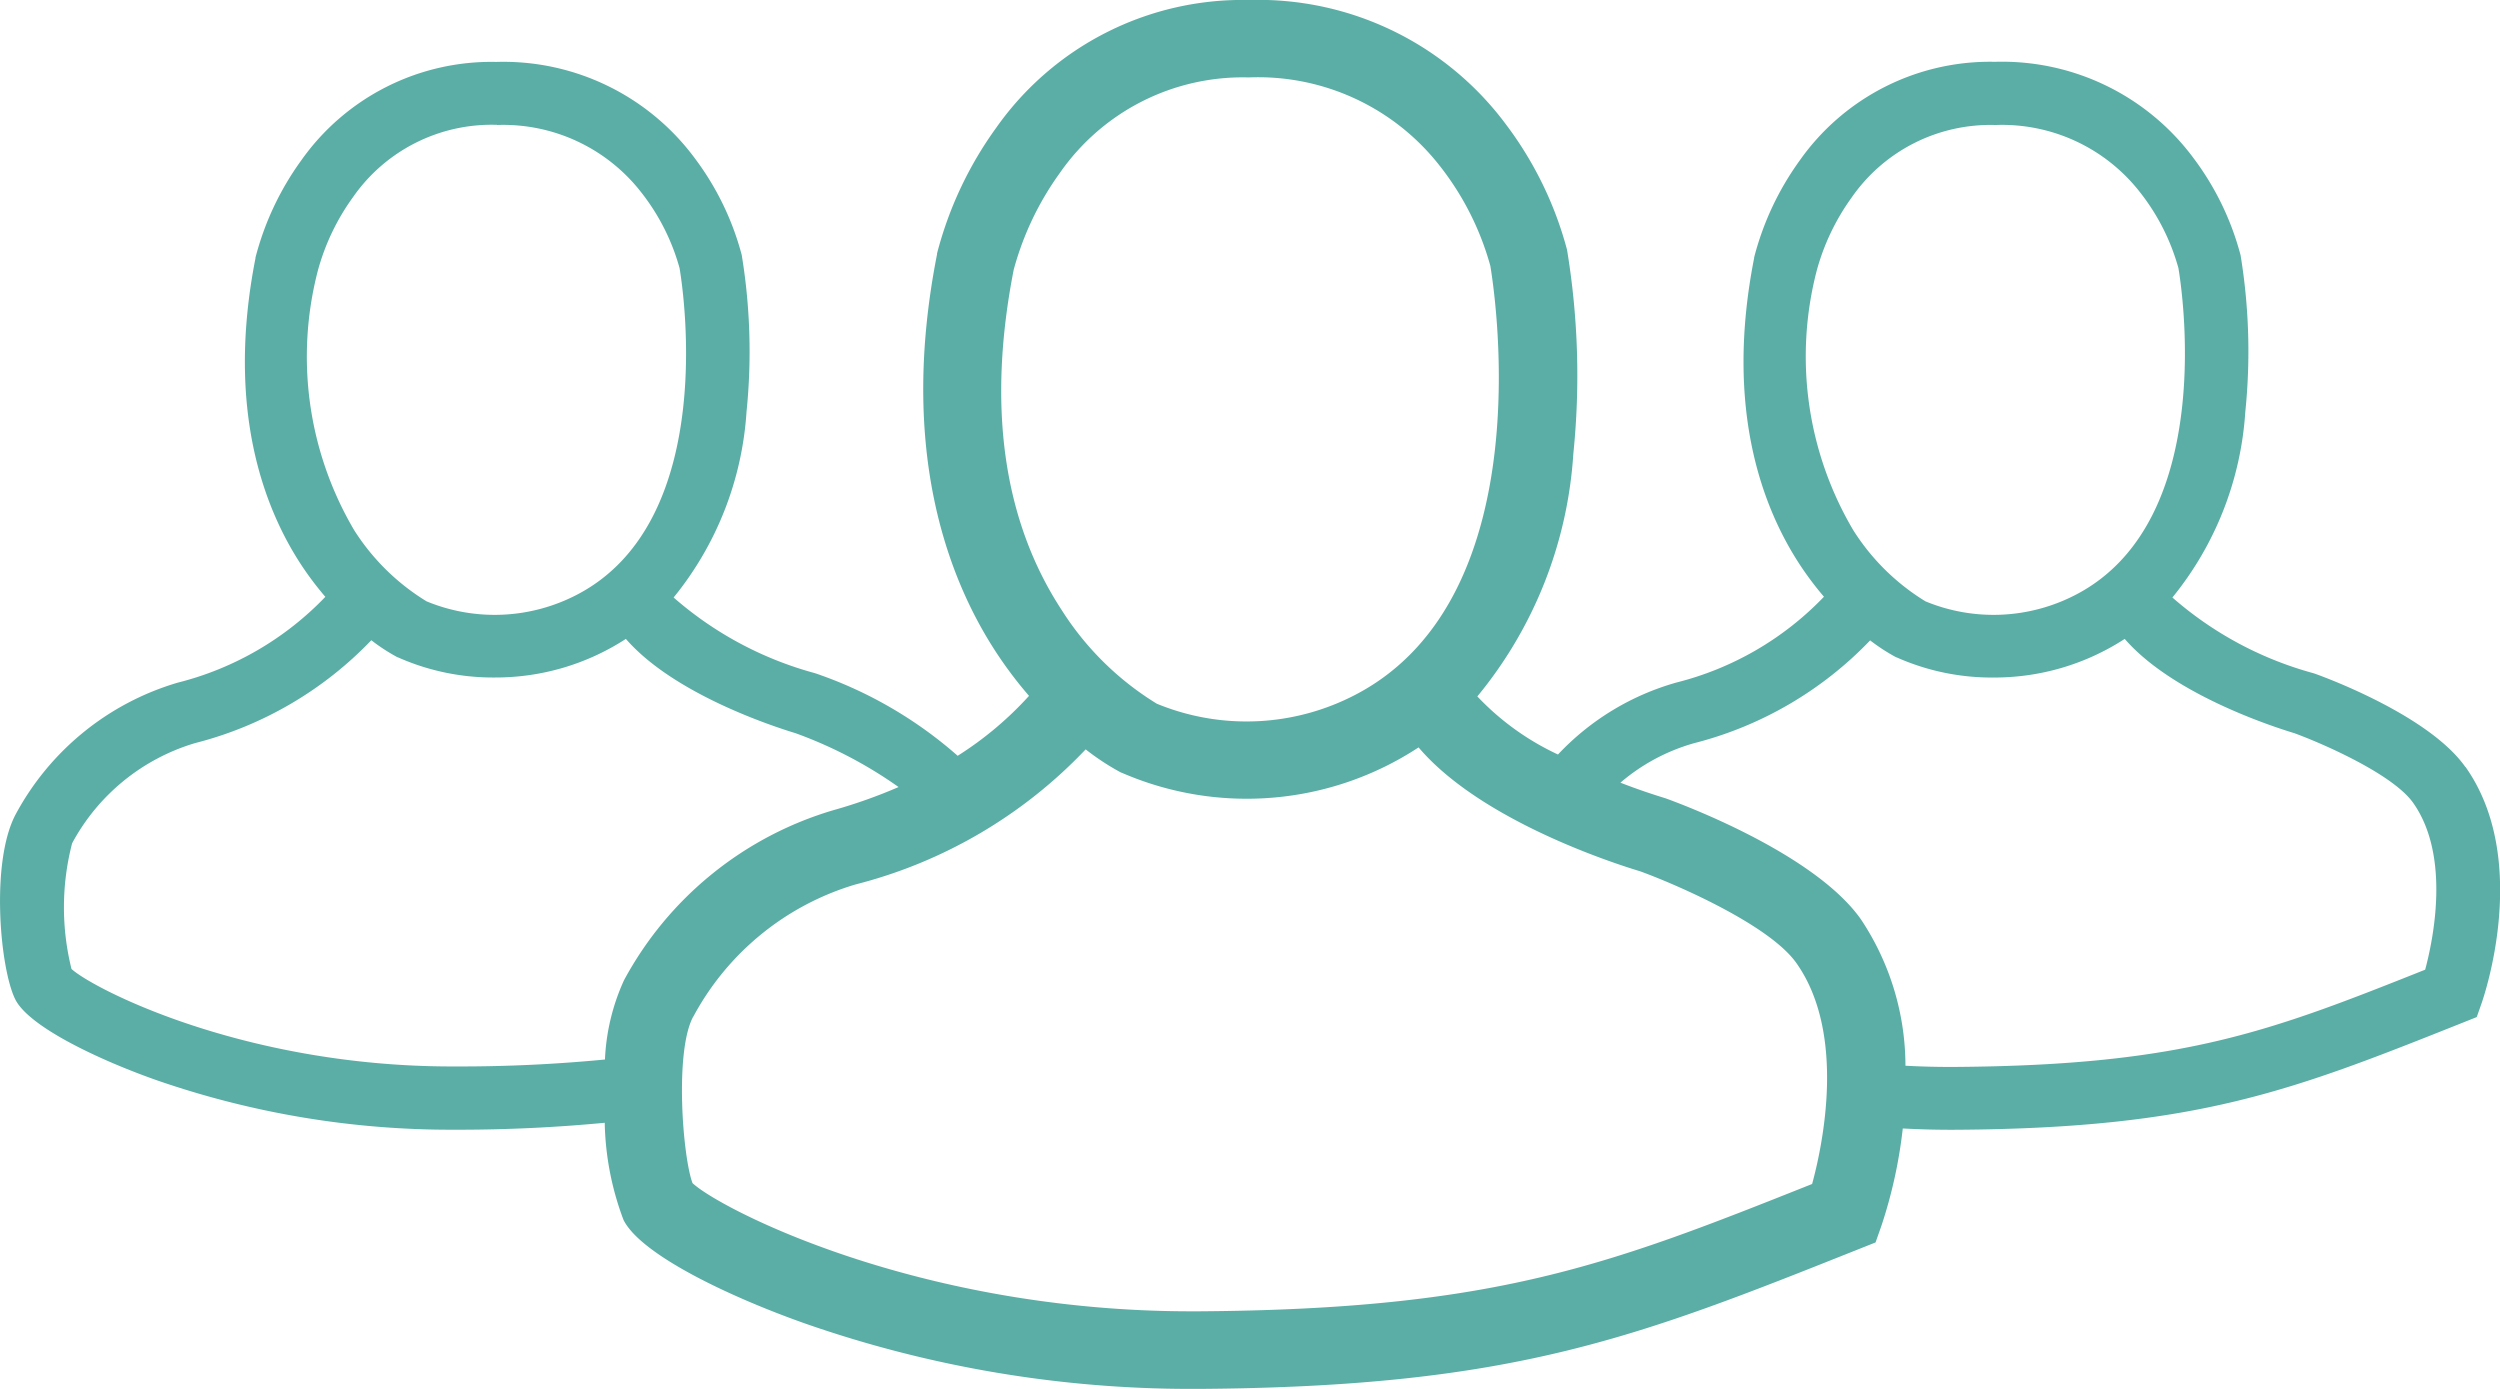<?xml version="1.0" encoding="UTF-8"?>
<svg xmlns="http://www.w3.org/2000/svg" width="72" height="40" viewBox="0 0 72 40">
  <g data-name="Group 1257">
    <path fill="#5baea5" fill-rule="evenodd" d="M41.478 4.792a8.168 8.168 0 0 1 1.444 2.866C43 8.136 44.49 17.147 39.053 20a6.78 6.78 0 0 1-5.737.267 8.5 8.5 0 0 1-2.741-2.7c-1.685-2.577-2.149-5.876-1.38-9.8a8.57 8.57 0 0 1 1.326-2.782 6.414 6.414 0 0 1 5.444-2.755 6.635 6.635 0 0 1 5.513 2.563Zm-21.512 24.49a7.832 7.832 0 0 1 4.67-3.809 13.843 13.843 0 0 0 6.631-3.891 7.114 7.114 0 0 0 1.023.67h.009a9.023 9.023 0 0 0 8.556-.727c1.784 2.1 5.6 3.333 6.383 3.569.992.36 3.716 1.531 4.5 2.645 1.443 2.045.75 5.262.451 6.36-5.843 2.327-9.108 3.61-17.664 3.667h-.217c-7.93 0-13.615-2.982-14.364-3.693-.28-.747-.522-3.788.021-4.795ZM57.482 3.6a5.034 5.034 0 0 1 4.156 1.944 6.2 6.2 0 0 1 1.1 2.175c.066.384 1.188 7.235-2.937 9.4a5.132 5.132 0 0 1-4.347.2 6.416 6.416 0 0 1-2.079-2.048A9.834 9.834 0 0 1 52.32 7.8a6.518 6.518 0 0 1 1.008-2.112A4.863 4.863 0 0 1 57.455 3.6h.028ZM46.668 22.541a5.6 5.6 0 0 1 2.12-1.137 10.662 10.662 0 0 0 5.072-2.961 5.541 5.541 0 0 0 .753.489h.009a6.737 6.737 0 0 0 2.8.581 6.889 6.889 0 0 0 3.77-1.113c1.388 1.6 4.284 2.534 4.884 2.715.757.276 2.828 1.166 3.423 2.007 1.083 1.533.576 3.946.346 4.805-4.456 1.775-6.959 2.752-13.492 2.8q-.738.006-1.476-.034a7.624 7.624 0 0 0-1.285-4.22c-1.341-1.9-5.175-3.319-5.614-3.478l-.053-.017q-.638-.196-1.257-.437ZM10.7 18.443a5.36 5.36 0 0 0 .751.488h.009a6.738 6.738 0 0 0 2.8.581 6.889 6.889 0 0 0 3.765-1.112c1.389 1.6 4.285 2.534 4.884 2.715a12.507 12.507 0 0 1 2.97 1.552 14.789 14.789 0 0 1-1.866.663 10.1 10.1 0 0 0-6.041 4.9 6.116 6.116 0 0 0-.549 2.284 43.433 43.433 0 0 1-4.238.2h-.165c-6.034 0-10.361-2.254-10.961-2.808a7.352 7.352 0 0 1 .018-3.62A5.948 5.948 0 0 1 5.622 21.4a10.671 10.671 0 0 0 5.072-2.961ZM14.316 3.6a5.033 5.033 0 0 1 4.155 1.944 6.2 6.2 0 0 1 1.1 2.175c.066.384 1.188 7.235-2.938 9.4a5.132 5.132 0 0 1-4.347.2 6.447 6.447 0 0 1-2.086-2.05 9.841 9.841 0 0 1-1.046-7.474 6.509 6.509 0 0 1 1.009-2.112 4.863 4.863 0 0 1 4.127-2.088h.027ZM71 22.086c-1.037-1.469-3.99-2.562-4.329-2.683l-.042-.014a10.251 10.251 0 0 1-4.064-2.181 9.427 9.427 0 0 0 2.1-5.35 17.119 17.119 0 0 0-.135-4.5l-.007-.029a8.069 8.069 0 0 0-1.345-2.769 6.863 6.863 0 0 0-5.713-2.78h-.022a6.705 6.705 0 0 0-5.614 2.846 8.3 8.3 0 0 0-1.31 2.789v.018c-.862 4.38.262 7.252 1.357 8.891a9.216 9.216 0 0 0 .654.862 8.879 8.879 0 0 1-4.25 2.471 7.46 7.46 0 0 0-3.41 2.073 7.613 7.613 0 0 1-2.323-1.673 12.208 12.208 0 0 0 2.765-6.988 22.21 22.21 0 0 0-.177-5.848l-.007-.037A10.435 10.435 0 0 0 43.384 3.6a8.889 8.889 0 0 0-7.4-3.6h-.027a8.677 8.677 0 0 0-7.27 3.685 10.768 10.768 0 0 0-1.7 3.615v.022c-1.121 5.694.34 9.426 1.762 11.555a11.755 11.755 0 0 0 .887 1.164 9.939 9.939 0 0 1-2.055 1.726 12.118 12.118 0 0 0-4.073-2.367l-.042-.014a10.247 10.247 0 0 1-4.066-2.178 9.434 9.434 0 0 0 2.1-5.35 17.143 17.143 0 0 0-.136-4.5l-.006-.029a8.062 8.062 0 0 0-1.346-2.769A6.861 6.861 0 0 0 14.3 1.783h-.021a6.705 6.705 0 0 0-5.61 2.846 8.3 8.3 0 0 0-1.311 2.789v.018c-.861 4.38.262 7.252 1.357 8.891a9.226 9.226 0 0 0 .655.862 8.884 8.884 0 0 1-4.25 2.471 7.8 7.8 0 0 0-4.665 3.786c-.737 1.371-.455 4.462-.013 5.34.406.8 2.451 1.755 4.078 2.327a25.878 25.878 0 0 0 8.5 1.423h.18q2.111 0 4.216-.2a8.358 8.358 0 0 0 .542 2.8c.52 1.029 3.171 2.26 5.283 3A33.7 33.7 0 0 0 34.311 40h.23c9.042-.061 12.579-1.47 19-4.029l.475-.189.168-.477A13.72 13.72 0 0 0 54.8 32.5c.524.028 1.049.041 1.568.037 6.939-.046 9.651-1.128 14.576-3.091l.386-.154.136-.387c.06-.168 1.434-4.137-.459-6.817Z" data-name="Path 867"></path>
  </g>
</svg>
